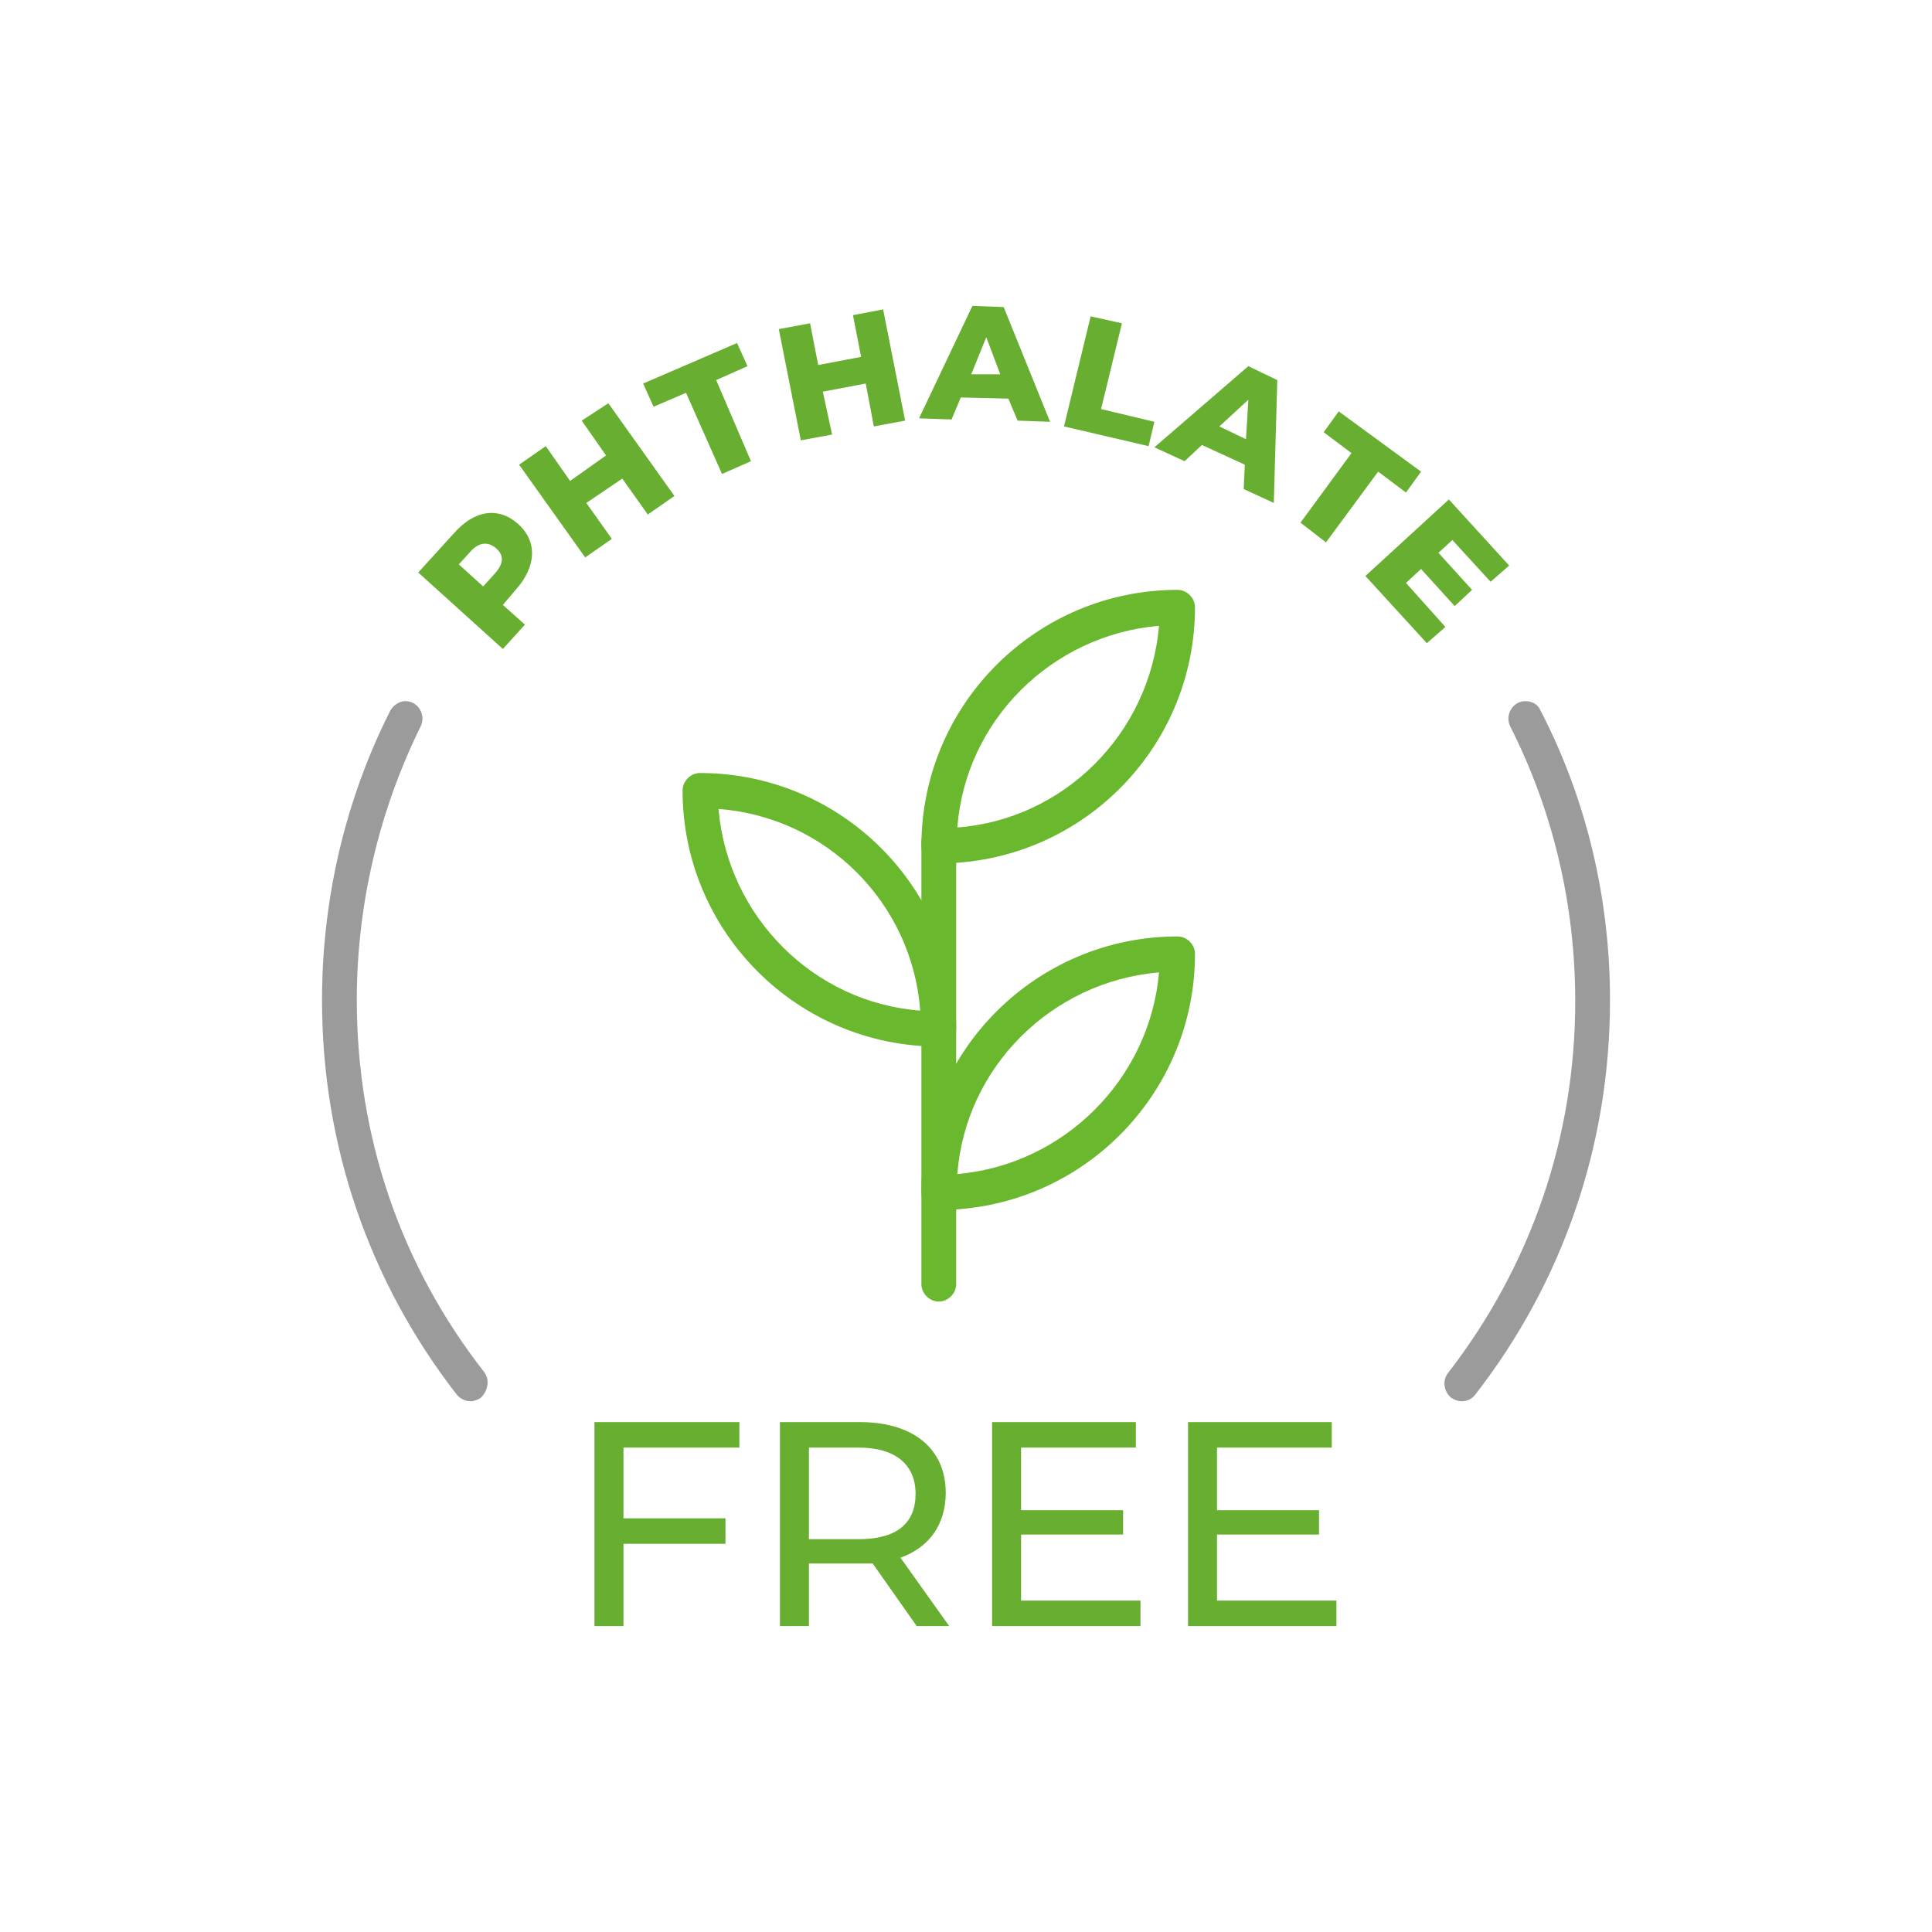 <svg width="80" height="80" viewBox="0 0 80 80" fill="none" xmlns="http://www.w3.org/2000/svg">
<g clip-path="url(#clip0_2233_3984)">
<path d="M25.815 59.942V62.87H30.04V63.926H25.815V67.333H24.615V58.886H30.616V59.942H25.815Z" fill="#68AF31"/>
<path d="M37.96 67.333L36.136 64.742C35.944 64.742 35.8 64.742 35.608 64.742H33.496V67.333H32.296V58.886H35.608C37.816 58.886 39.161 59.99 39.161 61.814C39.161 63.11 38.489 64.07 37.288 64.502L39.305 67.333H37.96ZM37.912 61.862C37.912 60.662 37.096 59.942 35.56 59.942H33.496V63.734H35.56C37.144 63.734 37.912 63.062 37.912 61.862Z" fill="#68AF31"/>
<path d="M47.225 66.277V67.333H41.081V58.886H47.033V59.942H42.281V62.534H46.505V63.542H42.281V66.277H47.225Z" fill="#68AF31"/>
<path d="M55.338 66.277V67.333H49.194V58.886H55.146V59.942H50.394V62.534H54.618V63.542H50.394V66.277H55.338Z" fill="#68AF31"/>
<path d="M66.667 41.416C66.667 47.367 64.747 53.031 61.099 57.734C60.955 57.926 60.763 58.022 60.523 58.022C60.379 58.022 60.235 57.974 60.091 57.878C59.803 57.638 59.707 57.206 59.947 56.87C63.403 52.407 65.227 47.079 65.227 41.464C65.227 37.48 64.315 33.593 62.539 30.089C62.299 29.609 62.635 29.033 63.163 29.033C63.451 29.033 63.691 29.177 63.787 29.417C65.707 33.113 66.667 37.24 66.667 41.416Z" fill="#9B9B9B"/>
<path d="M19.911 57.878C19.767 57.974 19.623 58.022 19.479 58.022C19.287 58.022 19.047 57.926 18.902 57.734C15.254 53.031 13.334 47.367 13.334 41.416C13.334 37.24 14.294 33.113 16.166 29.417C16.31 29.177 16.55 29.033 16.79 29.033C17.318 29.033 17.654 29.609 17.414 30.089C15.686 33.593 14.774 37.48 14.774 41.416C14.774 47.079 16.598 52.407 20.055 56.822C20.295 57.158 20.199 57.59 19.911 57.878Z" fill="#9B9B9B"/>
<path d="M21.447 21.69C22.263 22.41 22.215 23.466 21.351 24.425L20.823 25.049L21.735 25.865L20.823 26.873L17.318 23.706L18.759 22.122C19.623 21.114 20.631 20.97 21.447 21.69ZM20.535 22.698C20.199 22.41 19.815 22.458 19.479 22.842L18.999 23.37L20.007 24.282L20.487 23.754C20.871 23.322 20.871 22.986 20.535 22.698Z" fill="#68AF31"/>
<path d="M25.191 16.698L27.927 20.538L26.823 21.306L25.767 19.818L24.279 20.826L25.335 22.314L24.231 23.082L21.495 19.242L22.599 18.474L23.607 19.914L25.095 18.858L24.087 17.418L25.191 16.698Z" fill="#68AF31"/>
<path d="M28.407 16.266L27.063 16.842L26.631 15.882L30.52 14.203L30.952 15.162L29.656 15.738L31.096 19.098L29.896 19.626L28.407 16.266Z" fill="#68AF31"/>
<path d="M36.568 12.811L37.48 17.418L36.184 17.658L35.848 15.882L34.072 16.218L34.456 17.994L33.16 18.234L32.248 13.627L33.544 13.387L33.88 15.114L35.656 14.778L35.32 13.051L36.568 12.811Z" fill="#68AF31"/>
<path d="M41.753 16.506L39.785 16.458L39.401 17.37L38.056 17.322L40.265 12.667L41.561 12.715L43.481 17.466L42.137 17.418L41.753 16.506ZM41.417 15.498L40.841 13.963L40.217 15.498H41.417Z" fill="#68AF31"/>
<path d="M45.161 13.099L46.457 13.387L45.593 16.938L47.801 17.466L47.561 18.474L44.057 17.658L45.161 13.099Z" fill="#68AF31"/>
<path d="M51.546 19.242L49.77 18.426L49.05 19.098L47.801 18.522L51.69 15.162L52.89 15.738L52.746 20.826L51.498 20.25L51.546 19.242ZM51.594 18.186L51.69 16.554L50.49 17.658L51.594 18.186Z" fill="#68AF31"/>
<path d="M55.962 18.762L54.81 17.898L55.434 17.034L58.843 19.53L58.218 20.394L57.066 19.53L54.906 22.458L53.85 21.642L55.962 18.762Z" fill="#68AF31"/>
<path d="M59.851 25.961L59.083 26.633L56.538 23.85L59.995 20.682L62.491 23.418L61.723 24.09L60.139 22.362L59.563 22.89L60.955 24.425L60.235 25.097L58.843 23.562L58.218 24.137L59.851 25.961Z" fill="#68AF31"/>
<path d="M38.873 50.103C38.489 50.103 38.153 49.767 38.153 49.383C38.153 43.528 42.905 38.776 48.761 38.776C49.146 38.776 49.482 39.112 49.482 39.496C49.482 45.352 44.729 50.103 38.873 50.103ZM47.993 40.264C43.529 40.648 39.977 44.2 39.641 48.615C44.057 48.231 47.609 44.679 47.993 40.264Z" fill="#6AB82D"/>
<path d="M38.873 35.752C38.489 35.752 38.153 35.416 38.153 35.032C38.153 29.177 42.905 24.425 48.761 24.425C49.146 24.425 49.482 24.762 49.482 25.145C49.482 31.001 44.729 35.752 38.873 35.752ZM47.993 25.913C43.529 26.297 39.977 29.849 39.641 34.264C44.057 33.929 47.609 30.377 47.993 25.913Z" fill="#6AB82D"/>
<path d="M38.873 43.336C33.016 43.336 28.264 38.584 28.264 32.729C28.264 32.345 28.599 32.009 28.983 32.009C34.84 32.009 39.593 36.76 39.593 42.616C39.593 43 39.257 43.336 38.873 43.336ZM29.752 33.497C30.136 37.96 33.688 41.512 38.105 41.848C37.768 37.384 34.216 33.833 29.752 33.497Z" fill="#6AB82D"/>
<path d="M38.873 53.895C38.489 53.895 38.153 53.559 38.153 53.175V34.889C38.153 34.505 38.489 34.169 38.873 34.169C39.257 34.169 39.593 34.505 39.593 34.889V53.175C39.593 53.559 39.257 53.895 38.873 53.895Z" fill="#6AB82D"/>
</g>
<defs>
<clipPath id="clip0_2233_3984">
<rect width="80" height="80" fill="white"/>
</clipPath>
</defs>
</svg>
